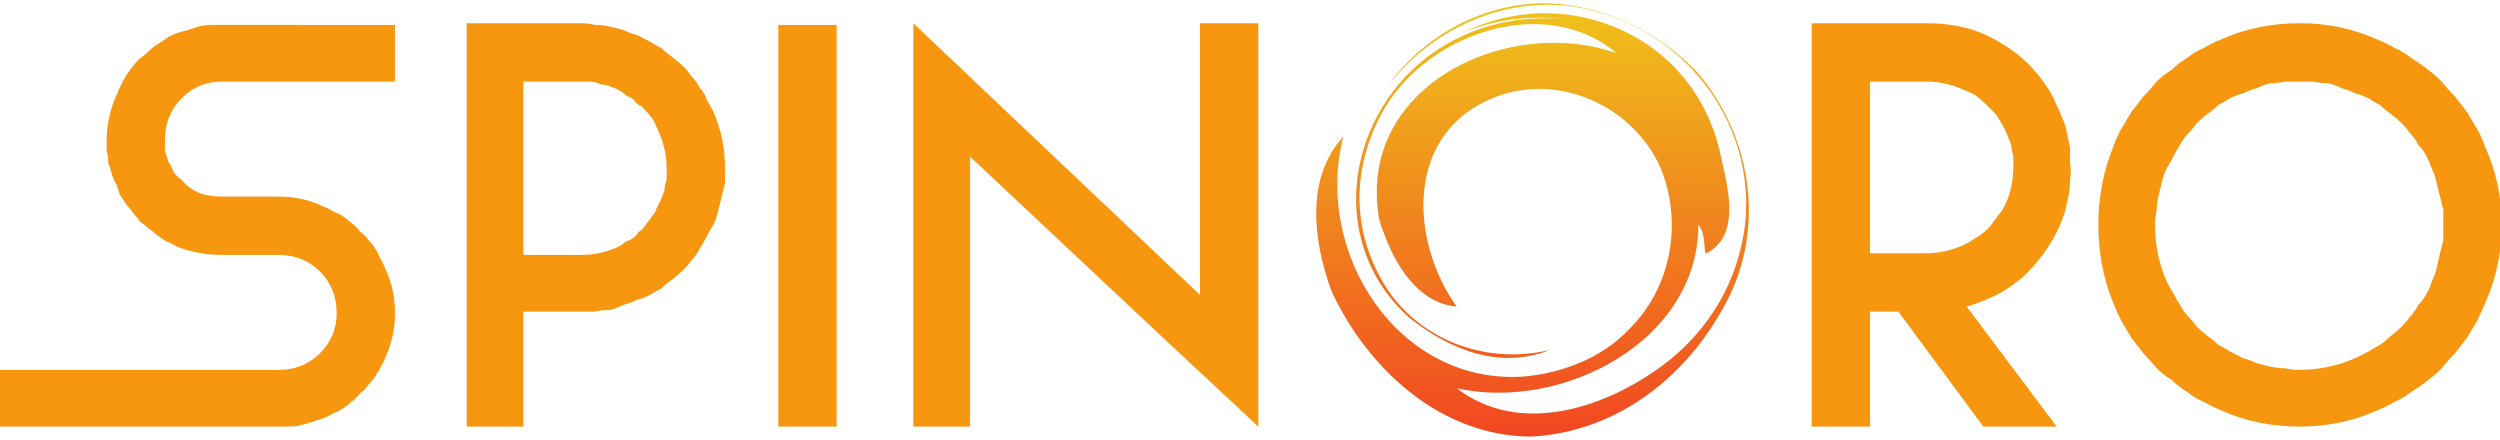 <svg xmlns="http://www.w3.org/2000/svg" width="108" height="19" version="1.2" viewBox="0 0 150 26"><defs><linearGradient id="a" x2="1" gradientTransform="matrix(0 -25.951 25.932 0 91.948 25.951)" gradientUnits="userSpaceOnUse"><stop offset="0" stop-color="#f14721"/><stop offset="1" stop-color="#f0c31a"/></linearGradient></defs><path d="M23.7 1.3v3.4H13.3q-1.4 0-2.4 1t-1 2.5v.7l.2.6q.2.3.3.6.2.3.5.5.4.5 1.1.8.6.2 1.3.2h3.4q1.5 0 2.7.6.3.1.6.3.3.1.6.3t.5.4q.3.2.5.5.3.2.5.5.2.2.4.5t.3.6q.2.3.3.6.6 1.2.6 2.7 0 1.4-.6 2.7-.1.3-.3.6-.1.2-.3.5t-.4.5q-.2.3-.5.5-.2.3-.5.5-.2.2-.5.4t-.6.3q-.3.2-.6.3l-.6.2q-.3.1-.7.2-.3.1-.7.1H0V22h16.7q1.5 0 2.5-1t1-2.4q0-1.5-1-2.5t-2.5-1h-3.4q-1.4 0-2.7-.5-.3-.2-.6-.3l-.6-.4q-.2-.2-.5-.4-.2-.2-.5-.4-.2-.3-.4-.5-.2-.3-.4-.5l-.4-.6-.2-.6q-.2-.3-.3-.7l-.2-.6q0-.4-.1-.7v-.7q0-1.4.6-2.7.5-1.3 1.4-2.2.3-.2.5-.4.3-.3.5-.4l.6-.4q.3-.2.6-.3t.7-.2l.6-.2q.4-.1.7-.1h.7zm11.2-.1q.4 0 .8.1.5 0 .9.1l.8.2q.4.2.8.3l.8.4q.3.2.7.4.3.3.6.5.4.3.7.6t.5.6q.3.3.5.7.3.3.4.7.2.3.4.7.7 1.6.7 3.4v.9l-.2.8-.2.8q-.1.5-.3.9-.2.3-.4.7t-.4.7q-.2.4-.5.7-.2.3-.5.6t-.7.6q-.3.2-.6.5-.4.2-.7.4-.4.2-.8.3-.4.2-.8.3-.4.2-.8.3-.4 0-.9.1h-4.3v6.9H28V1.2zm0 13.9q1 0 2-.4l.4-.2q.2-.2.5-.3.2-.1.4-.3.1-.2.3-.3.2-.2.3-.4.2-.2.3-.4.2-.2.3-.5l.2-.4q.1-.2.2-.5.1-.2.1-.5.1-.2.1-.5v-.5q0-.5-.1-1t-.3-1-.4-.9q-.3-.4-.7-.8-.2-.1-.4-.3-.1-.2-.4-.3-.2-.1-.4-.3l-.4-.2q-.3-.1-.5-.2-.3 0-.5-.1-.3-.1-.5-.1h-4v10.4zm15.3 10.3h-3.5V1.3h3.5zM75.5 1.2v24.2l-5.9-5.5L58.2 9.2v16.2h-3.4V1.2l5.8 5.5L72 17.5V1.2zm40.1 0q2.5 0 4.3 1.1 1.8 1 2.9 2.7.3.4.5.9.2.4.4.9.2.4.3.9l.2 1v.9q.1.5 0 1 0 .5-.1 1t-.2.9q-.6 1.9-2.1 3.5-1.4 1.5-3.8 2.2l5.4 7.2H119l-5.1-6.9h-1.7v6.9h-3.5V1.2zm0 13.8q.5 0 1-.1t1-.3.9-.5q.4-.2.8-.6.2-.2.3-.4.2-.2.3-.4.2-.2.3-.4l.2-.4q.4-1 .4-2.1v-.5q0-.2-.1-.5 0-.2-.1-.5-.1-.2-.2-.5l-.2-.4q-.1-.2-.3-.5-.1-.2-.3-.4l-.3-.3q-.4-.4-.8-.7-.4-.2-.9-.4t-1-.3-1-.1h-3.4V15zM138 1.2q2.5 0 4.7 1 .5.2 1 .5.5.2 1 .6.5.3 1 .7.4.3.8.7.4.5.8.9.4.5.7.9l.6 1q.3.5.5 1.1 1 2.2 1 4.7t-1 4.7q-.2.5-.5 1.1l-.6 1q-.3.4-.7.9-.4.4-.8.9-.4.4-.8.7-.5.4-1 .7-.5.4-1 .6-.5.3-1 .5-2.2 1-4.7 1-2.6 0-4.8-1-.5-.2-1-.5-.5-.2-1-.6-.5-.3-.9-.7-.5-.3-.9-.7-.4-.5-.8-.9-.4-.5-.7-.9l-.6-1q-.3-.6-.5-1.1-.9-2.2-.9-4.7t.9-4.7q.2-.6.5-1.1l.6-1q.3-.4.7-.9.4-.4.8-.9.4-.4.9-.7.4-.4.9-.7.5-.4 1-.6.5-.3 1-.5 2.2-1 4.8-1m8.6 12.1v-.9l-.2-.8-.2-.8q-.1-.5-.3-.9-.1-.3-.3-.7t-.5-.7q-.2-.4-.5-.7-.2-.3-.5-.6t-.7-.6q-.3-.2-.6-.5-.4-.2-.7-.4-.4-.2-.8-.3-.4-.2-.8-.3-.4-.2-.8-.3-.5 0-.9-.1h-1.7q-.4.1-.9.1-.4.1-.8.3-.4.1-.8.3-.4.1-.8.3-.3.2-.7.4-.3.3-.6.5-.4.3-.7.6-.2.3-.5.6t-.5.7q-.2.3-.4.7t-.4.7q-.2.4-.3.9l-.2.8q-.1.4-.1.8-.1.5-.1.9 0 1.8.7 3.4.2.4.4.7.2.4.4.7.2.4.5.7t.5.6q.3.3.7.6.3.2.6.5.4.2.7.4l.8.4q.4.1.8.3l.8.2q.5.1.9.1.4.1.8.1 1.8 0 3.4-.7l.8-.4q.3-.2.7-.4.3-.2.6-.5.4-.3.7-.6t.5-.6q.3-.3.5-.7.3-.3.5-.7.2-.3.3-.7.2-.4.3-.8.1-.5.2-.9l.2-.8z" style="fill:#f7960f"/><path d="M83.3 4.9C85.9 1.6 90.1-.4 94.4.2c6.4 1 11 6.8 10.3 13.1-.4 3.3-2.1 6.3-4.9 8.4-3.5 2.6-8.6 4.3-12.4 1.4 6.3 1.4 14.5-2.8 14.5-9.8.5.5.3 1.9.5 1.7 1.9-1 1.4-3.5.9-5.6-.9-4.7-4.4-8-9.1-8.7-2.3-.3-4.5.1-6.5 1.1C89.8.9 92 .7 94.2 1c-3.9-.5-8.1.9-10.7 4.4-3.1 4.2-2.9 10 1.1 13.5C87 20.8 90 22 93 20.8c-3.7.9-7.7-.5-9.8-3.7-2.1-3.3-2.1-7-.4-10.3C85.3 1.9 92.6-.7 97 3 90.5.7 81.6 4.9 82.7 12.6c0 0 0 .4.3 1.1.7 2 2.1 4.3 4.4 4.5-2.8-3.9-3.2-10.5 2.4-12.6 3.7-1.4 8.1.5 9.8 4.2 1.4 3.3.7 7.3-1.9 9.8-1.6 1.7-4 2.6-6.3 2.8-7.5.5-12.6-7.4-10.8-14.4-2.3 2.5-1.8 6.3-.7 9.3 2.2 4.7 6.6 8.7 12 8.7 5.3-.3 9.6-3.8 11.9-8.5 2.1-4.4 1.2-9.8-2.1-13.5C99.3 1.6 96.3.2 93 0h-.3c-3.8 0-7.3 2-9.4 4.9" style="fill:url(#a)"/></svg>